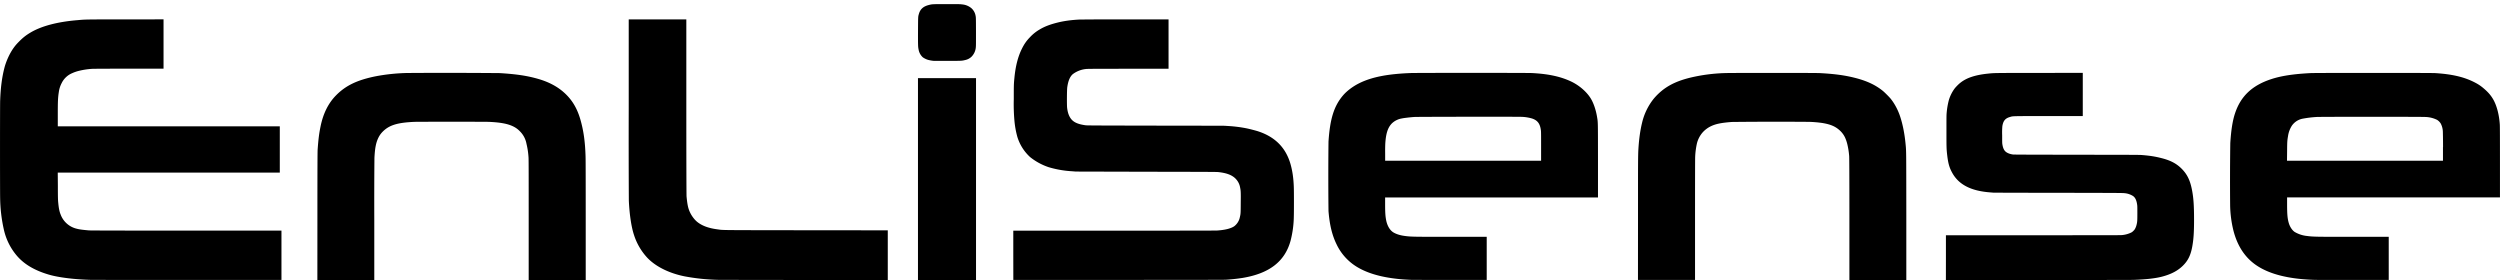 <?xml version="1.0" encoding="UTF-8"?>
<svg data-bbox="0 0.109 66.145 7.299" width="250" height="28" viewBox="0 0 66.146 7.408" xmlns="http://www.w3.org/2000/svg" data-type="color">
    <g>
	<rect x="0" y="0" width="100%" height="100%" fill="white"/>
        <path d="M2.422 7.405c-.442-.01-.875-.063-1.133-.14-.373-.11-.645-.271-.837-.492A1.6 1.6 0 0 1 .108 6.1a4 4 0 0 1-.104-.844c-.005-.138-.005-2.455 0-2.59.012-.34.047-.613.11-.86.045-.18.138-.385.24-.53.048-.068.086-.112.154-.18.1-.101.179-.163.291-.23.29-.175.717-.289 1.253-.333.226-.02.204-.019 1.271-.02L4.327.512v1.305h-.916c-.566 0-.938.002-.97.004a2 2 0 0 0-.343.051 1 1 0 0 0-.193.066.54.54 0 0 0-.272.258.7.7 0 0 0-.076.235c-.024.149-.028.248-.028.608v.303h5.874v1.225H1.528l.003.355c0 .287.003.369.008.422.015.163.032.25.065.331a.6.6 0 0 0 .429.377c.055.016.147.029.322.044.036.003.701.005 2.57.006h2.522v1.305H4.956c-1.37 0-2.51-.002-2.533-.002Zm5.976-1.69c0-1.247.003-1.708.006-1.753.02-.284.04-.436.077-.615q.104-.514.41-.824c.256-.26.559-.406 1.05-.505a5 5 0 0 1 .85-.087 162 162 0 0 1 2.427.003c.45.027.74.071 1.037.158q.372.11.624.318c.236.196.384.43.478.756.084.294.125.586.136.98.003.077.004.773.004 1.696v1.566h-1.509v-1.59c0-1.014 0-1.612-.004-1.651a2 2 0 0 0-.054-.362.62.62 0 0 0-.177-.334.6.6 0 0 0-.172-.125c-.145-.072-.342-.109-.65-.122-.121-.004-1.848-.004-1.968 0-.449.02-.665.086-.838.26a.6.6 0 0 0-.114.161c-.063.129-.091.273-.104.533a139 139 0 0 0-.004 1.653v1.577H8.397Zm10.603 1.689a5.4 5.4 0 0 1-.89-.093c-.418-.084-.78-.268-.996-.504a1.6 1.6 0 0 1-.337-.58c-.072-.21-.123-.547-.14-.92a289 289 0 0 1-.003-2.44V.513h1.524v2.316c0 1.762.004 2.328.006 2.366.016.172.033.269.06.347.045.131.134.26.231.336.127.099.297.16.525.19.168.023-.012.021 2.348.024l2.16.002v1.314H21.29c-1.21-.001-2.24-.003-2.292-.004zm5.287-2.666v-2.67h1.536v5.34h-1.536zm2.522 2.018v-.653h2.664q2.661 0 2.726-.004c.21-.013.367-.052.457-.114a.4.4 0 0 0 .148-.24c.02-.085.022-.097.023-.38.004-.28 0-.324-.016-.4a.44.44 0 0 0-.175-.285c-.095-.068-.216-.106-.401-.127-.052-.005-.214-.006-1.904-.009l-1.868-.005-.099-.008a2.7 2.7 0 0 1-.62-.108 1.6 1.6 0 0 1-.49-.267 1.2 1.2 0 0 1-.338-.536 2.4 2.4 0 0 1-.078-.44 5 5 0 0 1-.016-.556c0-.356 0-.4.016-.556.029-.315.095-.572.2-.781.061-.123.122-.21.213-.303a1.1 1.1 0 0 1 .25-.201c.13-.079.275-.135.479-.186.166-.042.368-.07.585-.08A97 97 0 0 1 29.78.513h1.138v1.305l-1.073.001c-.986.001-1.075.002-1.114.007a.7.7 0 0 0-.343.133q-.115.095-.15.35c-.01.07-.012.464-.004.541.015.13.049.225.107.299.072.09.188.14.386.166.045.005.216.006 1.859.009.995.001 1.818.003 1.83.004.01.002.049.004.083.006.167.01.33.031.48.061.084.017.242.058.307.079.45.147.733.432.858.864.052.183.079.366.088.606.005.123.005.677 0 .806a2.7 2.7 0 0 1-.085.617c-.15.55-.56.869-1.276.987a5 5 0 0 1-.436.047c-.048.003-.75.004-2.844.005l-2.78.001zm10.525.648q-.898-.033-1.401-.324a1.4 1.4 0 0 1-.571-.617c-.118-.241-.184-.514-.213-.88a82 82 0 0 1 0-1.837c.04-.61.148-.947.39-1.228.102-.117.254-.231.419-.314.336-.168.768-.252 1.412-.273a337 337 0 0 1 3.116 0c.45.018.788.088 1.073.221.216.1.415.27.527.45.074.119.136.299.167.483.026.159.025.076.026 1.159v.98h-5.632v.169c0 .228.006.324.028.437.03.148.1.264.191.319q.121.072.317.096c.158.02.232.021 1.234.021h.918v1.141h-.96c-.528 0-.997-.002-1.042-.003zm3.44-3.53c0-.233 0-.39-.004-.414-.02-.185-.088-.277-.24-.326a1.1 1.1 0 0 0-.314-.043c-.153-.005-2.718-.002-2.8.004-.12.009-.265.026-.328.039a.5.5 0 0 0-.263.132c-.108.111-.158.268-.174.543a5 5 0 0 0-.003.255v.189h4.126zm2.564 1.953c0-1.51 0-1.729.011-1.89.016-.26.047-.483.095-.682a1.6 1.6 0 0 1 .305-.637 1.6 1.6 0 0 1 .264-.253c.189-.14.4-.233.693-.307a4.5 4.5 0 0 1 .919-.124c.129-.007 2.388-.007 2.522 0 .38.02.653.056.92.123.32.08.553.188.753.351.051.043.168.16.205.206.104.131.19.293.247.463.068.204.117.448.143.709.022.222.02.111.022 1.94v1.682h-1.506V5.79c0-1.21-.003-1.628-.006-1.662a2 2 0 0 0-.048-.309 1 1 0 0 0-.061-.18.6.6 0 0 0-.144-.192c-.115-.104-.243-.158-.457-.193a3 3 0 0 0-.351-.03 106 106 0 0 0-2.044.003c-.28.021-.429.052-.558.115a.7.7 0 0 0-.211.158.7.7 0 0 0-.153.29 2 2 0 0 0-.047.35c-.003.04-.004.637-.004 1.665v1.602h-1.51zm8.147.99v-.593h2.295c1.52 0 2.31 0 2.341-.003a.7.7 0 0 0 .248-.06.2.2 0 0 0 .076-.053.2.2 0 0 0 .053-.073.4.4 0 0 0 .03-.083c.02-.078.022-.103.022-.311 0-.166 0-.198-.007-.235-.017-.113-.052-.182-.108-.22a.5.5 0 0 0-.226-.075c-.038-.006-.202-.007-1.749-.01-.938 0-1.713-.003-1.721-.004l-.073-.006c-.524-.038-.851-.209-1.023-.535-.07-.13-.1-.245-.124-.448-.02-.172-.02-.213-.02-.642 0-.357 0-.41.005-.472a2 2 0 0 1 .058-.344 1 1 0 0 1 .151-.305c.03-.04.103-.115.149-.151.168-.136.4-.212.743-.247.168-.017.146-.017 1.347-.018l1.154-.001V3.07H54.2c-1 .002-.933 0-1.019.025-.125.035-.18.102-.202.244a2 2 0 0 0-.005.239c0 .183 0 .211.007.248.017.1.047.16.1.198q.064.046.174.063c.023.004.406.005 1.686.007 1.515.002 1.662.002 1.735.008.216.018.343.038.508.08.242.06.402.144.54.283.14.14.218.296.267.533.044.212.06.422.06.812 0 .343-.013.525-.048.717-.04.218-.107.359-.233.488-.139.144-.322.241-.573.306q-.264.068-.758.084c-.076.002-1.008.003-2.537.003h-2.417zm9.76.588q-1.008-.029-1.53-.375-.463-.304-.624-.933a3 3 0 0 1-.086-.659 72 72 0 0 1 .004-1.652c.021-.339.061-.594.124-.783.15-.456.451-.742.958-.909.264-.087.59-.137 1.045-.16.143-.007 3.175-.007 3.292 0 .436.027.75.098 1.02.232.111.055.184.102.273.179.11.094.182.177.243.282.096.166.16.412.176.671.003.04.004.415.004.995v.93h-5.632v.183c0 .263.01.374.043.49.03.103.09.196.158.241a.8.8 0 0 0 .322.106c.17.022.222.023 1.247.023h.919v1.141h-.96c-.529 0-.977-.001-.995-.002zm3.393-3.514c0-.206-.004-.383-.005-.411a.5.5 0 0 0-.054-.208.3.3 0 0 0-.101-.102.75.75 0 0 0-.305-.075c-.077-.007-2.771-.007-2.883 0a3 3 0 0 0-.366.045.45.45 0 0 0-.285.184.7.7 0 0 0-.103.28c-.02.117-.022.148-.024.407l-.003.241h4.127v-.361ZM24.692 1.609a1 1 0 0 1-.136-.025.5.5 0 0 1-.14-.068.36.36 0 0 1-.112-.208c-.015-.069-.016-.113-.015-.484.003-.386 0-.379.024-.457.036-.126.117-.198.262-.235.09-.023.096-.023.477-.023.315 0 .354 0 .397.007a.44.44 0 0 1 .252.1.35.35 0 0 1 .113.21c.007.034.008.048.009.406 0 .317 0 .378-.004.416a.4.4 0 0 1-.109.247.34.34 0 0 1-.172.093c-.09.022-.087.022-.467.023-.192 0-.363 0-.38-.002z" fill="#000000" data-color="1"/>
    </g>
</svg>
